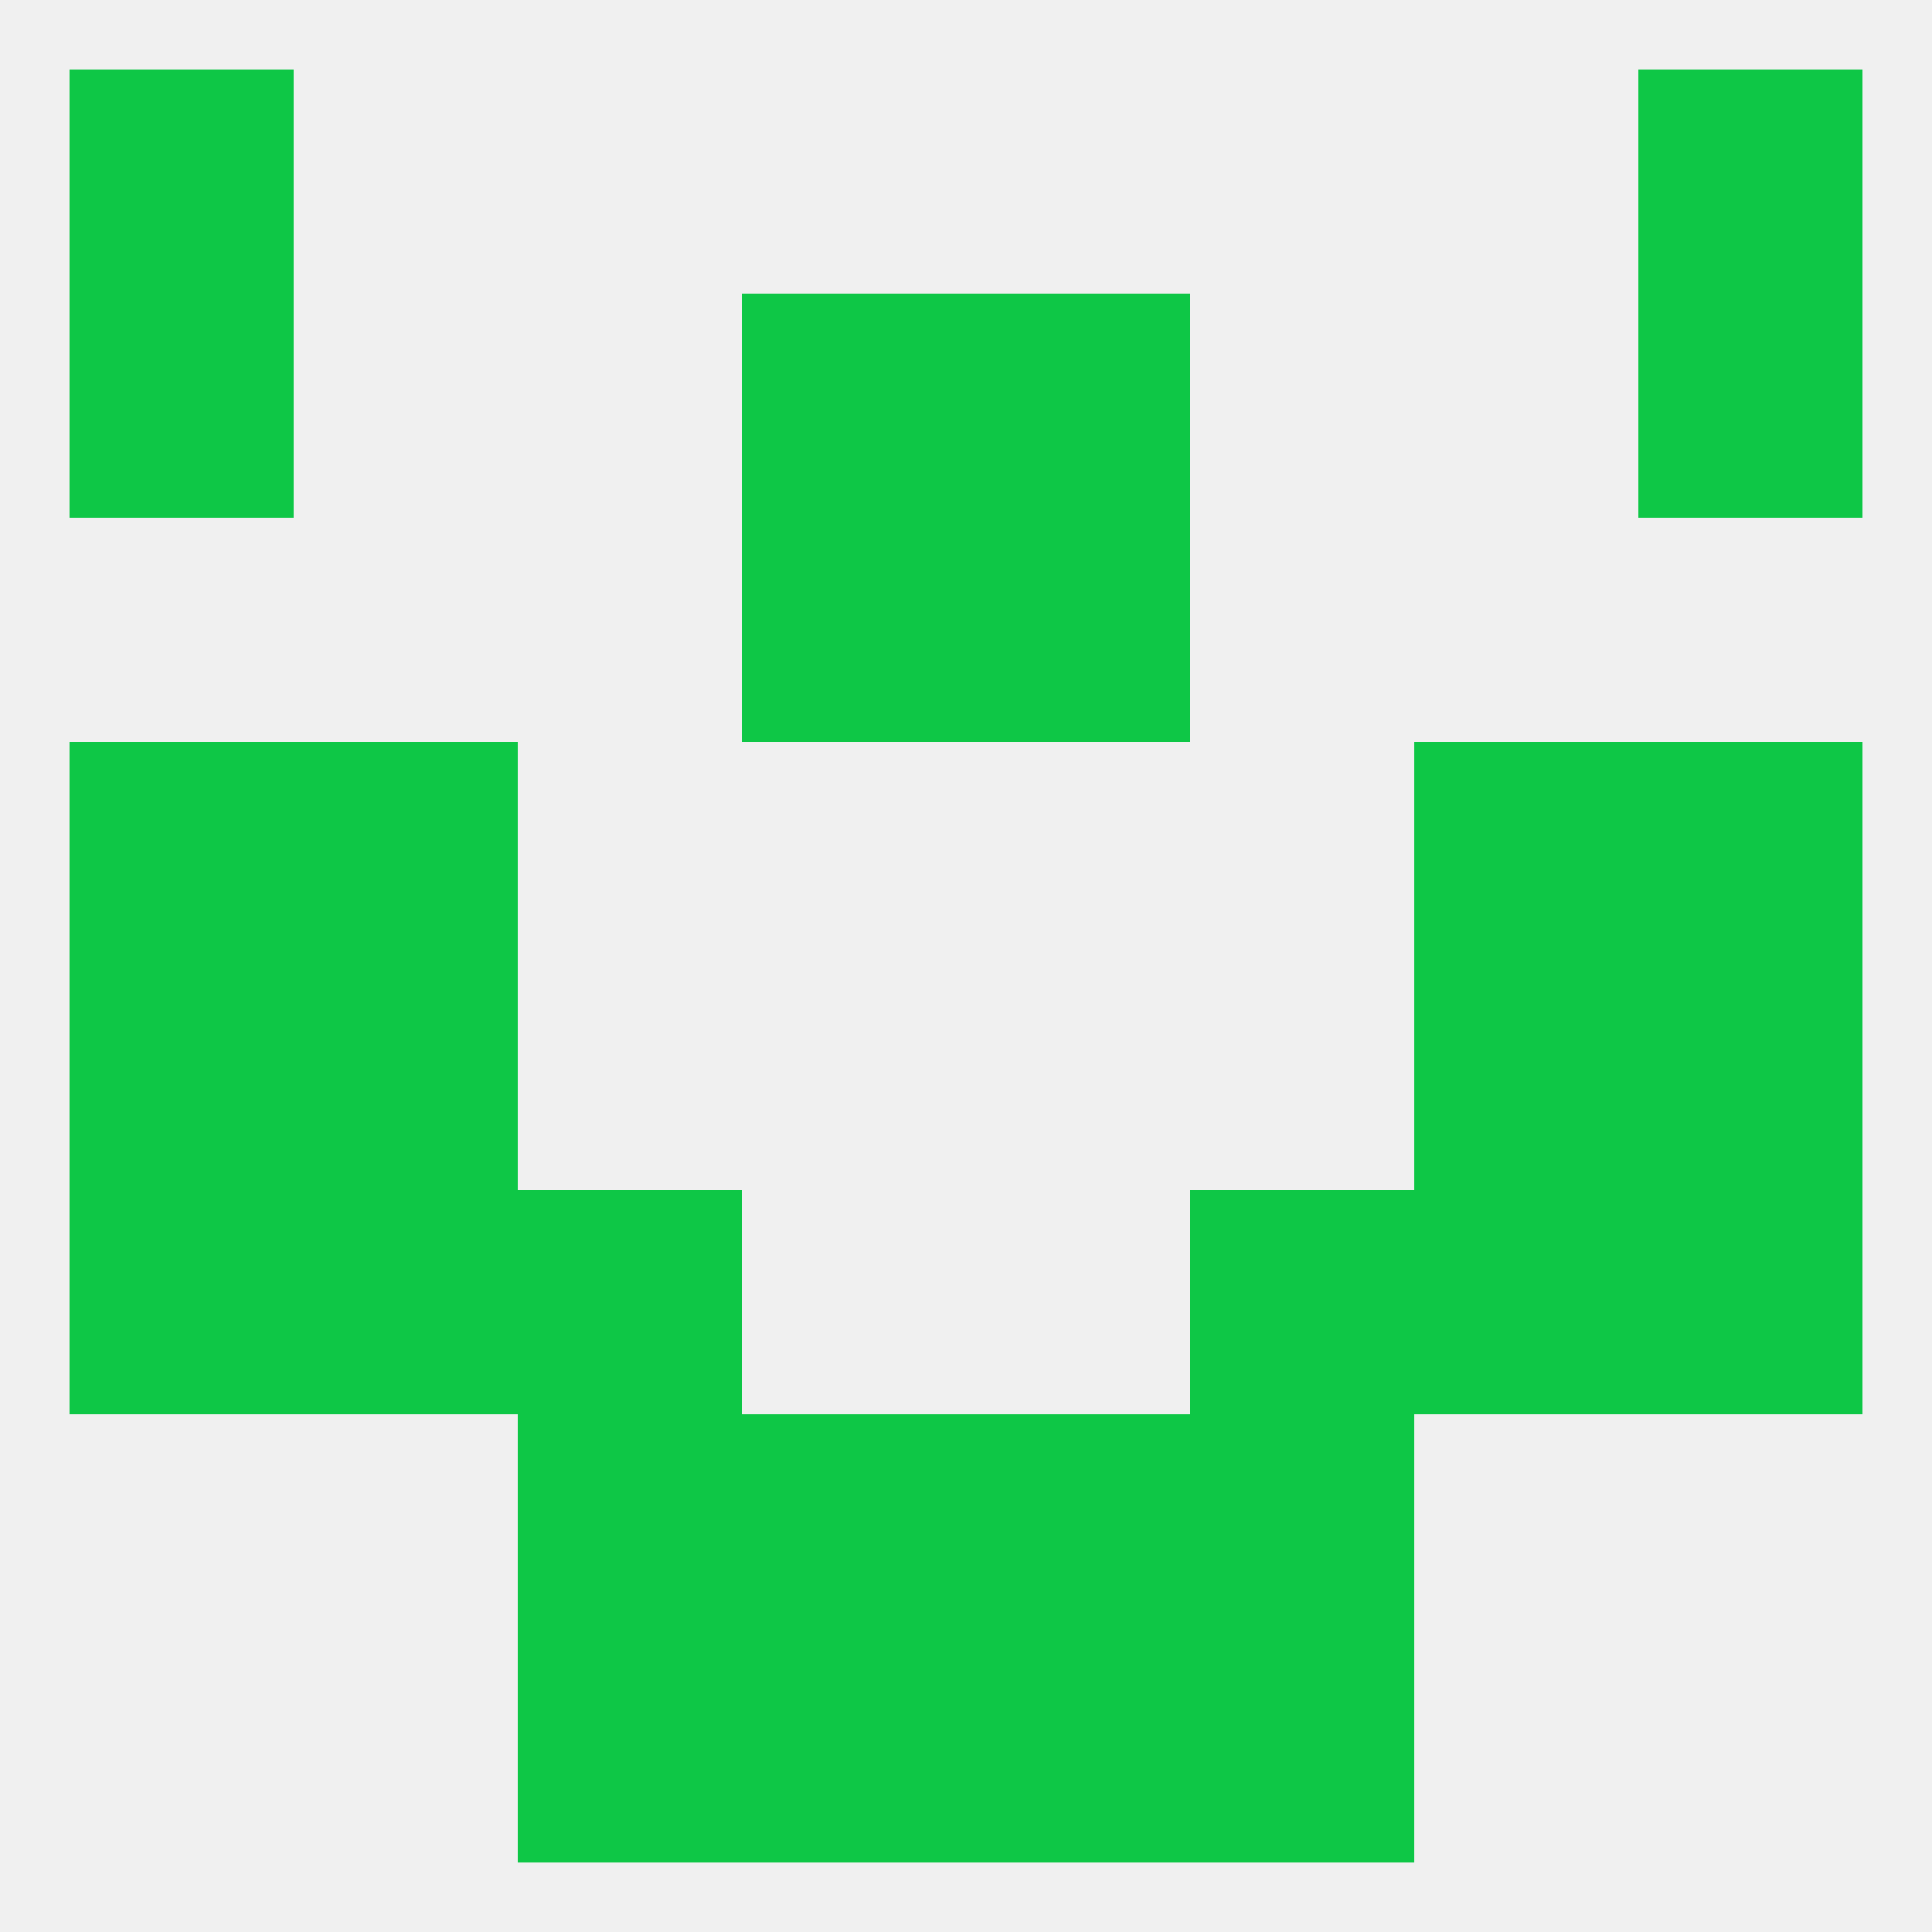 
<!--   <?xml version="1.0"?> -->
<svg version="1.1" baseprofile="full" xmlns="http://www.w3.org/2000/svg" xmlns:xlink="http://www.w3.org/1999/xlink" xmlns:ev="http://www.w3.org/2001/xml-events" width="250" height="250" viewBox="0 0 250 250" >
	<rect width="100%" height="100%" fill="rgba(240,240,240,255)"/>

	<rect x="9" y="9" width="29" height="29" fill="rgba(14,199,70,255)"/>
	<rect x="212" y="9" width="29" height="29" fill="rgba(14,199,70,255)"/>
	<rect x="96" y="212" width="29" height="29" fill="rgba(14,199,70,255)"/>
	<rect x="125" y="212" width="29" height="29" fill="rgba(14,199,70,255)"/>
	<rect x="67" y="212" width="29" height="29" fill="rgba(14,199,70,255)"/>
	<rect x="154" y="212" width="29" height="29" fill="rgba(14,199,70,255)"/>
	<rect x="9" y="125" width="29" height="29" fill="rgba(14,199,70,255)"/>
	<rect x="212" y="125" width="29" height="29" fill="rgba(14,199,70,255)"/>
	<rect x="38" y="125" width="29" height="29" fill="rgba(14,199,70,255)"/>
	<rect x="183" y="125" width="29" height="29" fill="rgba(14,199,70,255)"/>
	<rect x="38" y="154" width="29" height="29" fill="rgba(14,199,70,255)"/>
	<rect x="183" y="154" width="29" height="29" fill="rgba(14,199,70,255)"/>
	<rect x="67" y="154" width="29" height="29" fill="rgba(14,199,70,255)"/>
	<rect x="154" y="154" width="29" height="29" fill="rgba(14,199,70,255)"/>
	<rect x="9" y="154" width="29" height="29" fill="rgba(14,199,70,255)"/>
	<rect x="212" y="154" width="29" height="29" fill="rgba(14,199,70,255)"/>
	<rect x="67" y="183" width="29" height="29" fill="rgba(14,199,70,255)"/>
	<rect x="154" y="183" width="29" height="29" fill="rgba(14,199,70,255)"/>
	<rect x="96" y="183" width="29" height="29" fill="rgba(14,199,70,255)"/>
	<rect x="125" y="183" width="29" height="29" fill="rgba(14,199,70,255)"/>
	<rect x="9" y="96" width="29" height="29" fill="rgba(14,199,70,255)"/>
	<rect x="212" y="96" width="29" height="29" fill="rgba(14,199,70,255)"/>
	<rect x="38" y="96" width="29" height="29" fill="rgba(14,199,70,255)"/>
	<rect x="183" y="96" width="29" height="29" fill="rgba(14,199,70,255)"/>
	<rect x="96" y="67" width="29" height="29" fill="rgba(14,199,70,255)"/>
	<rect x="125" y="67" width="29" height="29" fill="rgba(14,199,70,255)"/>
	<rect x="125" y="38" width="29" height="29" fill="rgba(14,199,70,255)"/>
	<rect x="9" y="38" width="29" height="29" fill="rgba(14,199,70,255)"/>
	<rect x="212" y="38" width="29" height="29" fill="rgba(14,199,70,255)"/>
	<rect x="96" y="38" width="29" height="29" fill="rgba(14,199,70,255)"/>
</svg>
